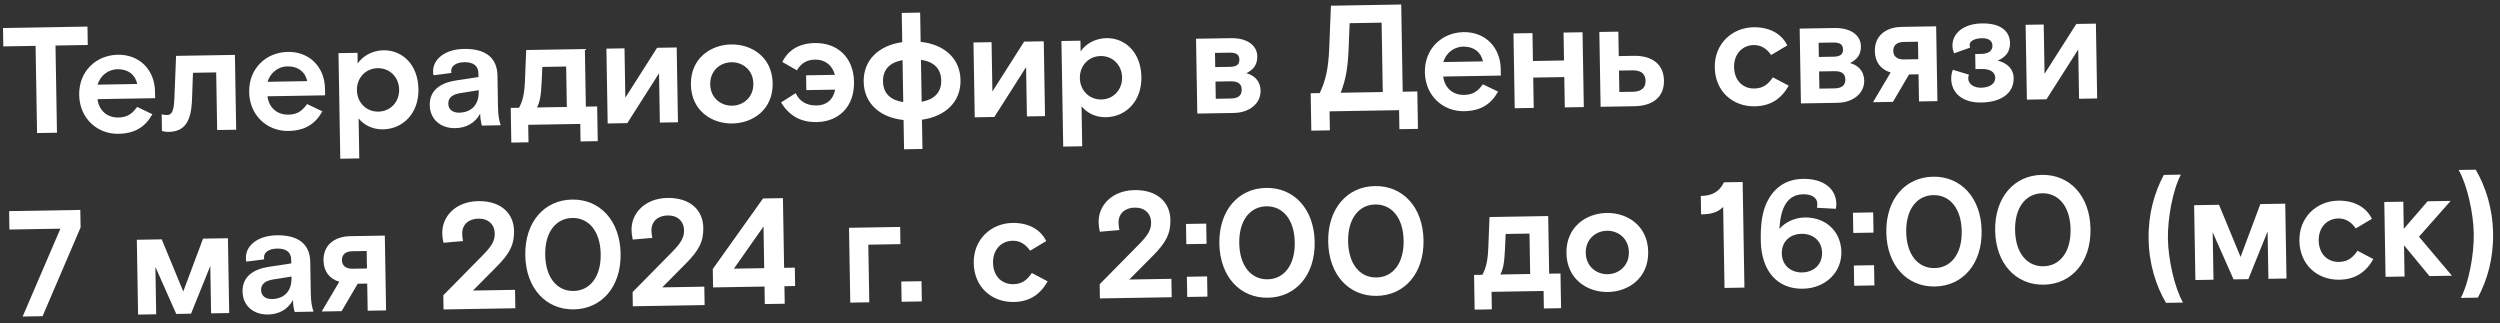 <?xml version="1.0" encoding="UTF-8"?> <svg xmlns="http://www.w3.org/2000/svg" width="232" height="30" viewBox="0 0 232 30" fill="none"><rect x="0" y="0" width="232" height="30" fill="#333333" stroke="none"/><path d="M3.439 12.347L3.302 4.256L0.307 4.306L0.278 2.598L8.117 2.467L8.145 4.175L5.15 4.225L5.287 12.316L3.439 12.347Z" fill="white"></path><path d="M9.049 9.2C9.179 10.262 9.946 10.922 10.982 10.904C11.92 10.889 12.305 10.476 12.729 9.923L14.141 10.599C13.461 11.801 12.505 12.391 10.979 12.417C9.048 12.449 7.385 11.007 7.348 8.809C7.311 6.611 8.924 5.114 10.939 5.08C12.927 5.047 14.351 6.465 14.385 8.495L14.396 9.111L9.049 9.2ZM10.906 6.425C9.982 6.44 9.293 7.068 9.054 7.856L12.735 7.794C12.553 6.929 11.886 6.408 10.906 6.425Z" fill="white"></path><path d="M15.648 12.24C15.326 12.246 15.03 12.152 15.03 12.152L15.004 10.599C15.004 10.599 15.187 10.68 15.495 10.674C15.929 10.667 16.134 10.37 16.183 9.123L16.34 5.185L21.799 5.094L21.917 12.037L20.153 12.066L20.063 6.719L17.907 6.755L17.822 9.165C17.758 11.168 17.215 12.214 15.648 12.24Z" fill="white"></path><path d="M24.823 8.935C24.953 9.997 25.72 10.657 26.756 10.639C27.694 10.624 28.079 10.211 28.504 9.658L29.915 10.334C29.235 11.536 28.279 12.126 26.754 12.152C24.822 12.184 23.159 10.742 23.122 8.544C23.085 6.346 24.698 4.849 26.713 4.815C28.701 4.782 30.125 6.2 30.16 8.23L30.17 8.846L24.823 8.935ZM26.68 6.16C25.756 6.175 25.067 6.803 24.828 7.591L28.51 7.529C28.327 6.664 27.66 6.143 26.68 6.16Z" fill="white"></path><path d="M31.412 4.932L33.176 4.902L33.192 5.896C33.643 5.217 34.53 4.684 35.58 4.666C37.315 4.637 38.794 5.97 38.833 8.28C38.871 10.506 37.398 11.973 35.55 12.004C34.57 12.02 33.793 11.613 33.279 10.992L33.341 14.701L31.578 14.731L31.412 4.932ZM35.048 6.327C33.914 6.346 33.103 7.242 33.122 8.376C33.142 9.51 33.982 10.378 35.116 10.359C36.25 10.34 37.061 9.444 37.041 8.31C37.022 7.176 36.182 6.308 35.048 6.327Z" fill="white"></path><path d="M44.717 11.654C44.642 11.375 44.566 10.998 44.558 10.55C44.083 11.427 43.25 11.874 42.257 11.891C40.885 11.914 39.905 11.077 39.882 9.761C39.858 8.347 40.911 7.685 42.322 7.465L44.403 7.15L44.397 6.8C44.385 6.128 43.959 5.757 43.077 5.772C42.307 5.785 41.865 6.143 41.873 6.577C41.874 6.633 41.875 6.717 41.89 6.772L40.227 6.982C40.197 6.857 40.195 6.717 40.193 6.619C40.175 5.541 41.237 4.571 43.056 4.54C45.002 4.508 46.136 5.315 46.164 7.009L46.213 9.906C46.226 10.662 46.304 11.151 46.466 11.624L44.717 11.654ZM42.61 10.457C43.632 10.44 44.448 9.838 44.425 8.494L44.423 8.368L42.748 8.634C41.993 8.759 41.592 9.046 41.602 9.634C41.612 10.194 42.064 10.466 42.61 10.457Z" fill="white"></path><path d="M47.45 13.232L47.396 10.013L48.166 10C48.451 9.477 48.664 8.829 48.713 7.568L48.831 4.639L54.276 4.548L54.367 9.895L55.416 9.878L55.471 13.098L53.875 13.124L53.848 11.501L49.019 11.582L49.046 13.205L47.45 13.232ZM49.831 9.972L52.603 9.925L52.539 6.173L50.328 6.211L50.267 7.598C50.205 8.901 50.103 9.449 49.831 9.972Z" fill="white"></path><path d="M56.392 11.458L56.275 4.514L57.954 4.486L58.032 9.064L60.978 4.435L62.797 4.405L62.915 11.348L61.235 11.376L61.158 6.799L58.212 11.427L56.392 11.458Z" fill="white"></path><path d="M71.703 7.728C71.744 10.164 69.875 11.427 67.972 11.459C66.068 11.491 64.157 10.291 64.116 7.855C64.075 5.42 65.944 4.156 67.847 4.124C69.751 4.092 71.662 5.292 71.703 7.728ZM67.944 9.807C68.979 9.79 69.933 9.032 69.911 7.758C69.889 6.484 68.911 5.758 67.875 5.776C66.84 5.793 65.886 6.551 65.908 7.825C65.929 9.099 66.908 9.825 67.944 9.807Z" fill="white"></path><path d="M75.788 11.328C74.178 11.355 73.172 10.63 72.481 9.507L73.839 8.644C74.173 9.353 74.782 9.805 75.79 9.788C76.658 9.773 77.308 9.3 77.501 8.317L74.828 8.362L74.805 6.99L77.478 6.945C77.224 6.011 76.53 5.518 75.634 5.533C74.92 5.545 74.351 5.835 73.957 6.528L72.6 5.752C73.127 4.679 74.124 4.019 75.608 3.994C77.694 3.959 79.215 5.305 79.254 7.601C79.292 9.897 77.846 11.293 75.788 11.328Z" fill="white"></path><path d="M89.136 7.435C89.171 9.465 87.723 10.805 85.558 11.108L85.604 13.824L83.897 13.852L83.85 11.136C81.677 10.907 80.184 9.616 80.15 7.586C80.116 5.556 81.563 4.216 83.728 3.913L83.682 1.198L85.39 1.169L85.436 3.885C87.61 4.114 89.102 5.405 89.136 7.435ZM81.942 7.556C81.961 8.704 82.686 9.308 83.822 9.471L83.757 5.579C82.626 5.78 81.922 6.408 81.942 7.556ZM85.53 9.442C86.661 9.241 87.364 8.613 87.345 7.465C87.325 6.317 86.601 5.713 85.464 5.55L85.53 9.442Z" fill="white"></path><path d="M90.456 10.886L90.338 3.942L92.018 3.914L92.095 8.492L95.041 3.863L96.861 3.833L96.978 10.776L95.299 10.804L95.221 6.227L92.275 10.855L90.456 10.886Z" fill="white"></path><path d="M98.5 3.805L100.264 3.776L100.281 4.769C100.731 4.09 101.618 3.557 102.668 3.539C104.404 3.51 105.883 4.843 105.922 7.153C105.959 9.379 104.486 10.846 102.638 10.877C101.659 10.893 100.882 10.486 100.367 9.865L100.43 13.575L98.666 13.604L98.5 3.805ZM102.136 5.2C101.002 5.219 100.192 6.115 100.211 7.249C100.23 8.383 101.071 9.251 102.204 9.232C103.338 9.213 104.149 8.317 104.13 7.183C104.111 6.049 103.27 5.181 102.136 5.2Z" fill="white"></path><path d="M111.11 10.539L110.992 3.595L114.226 3.541C115.793 3.515 116.66 4.256 116.676 5.222C116.69 6.034 116.292 6.475 115.667 6.793C116.398 6.991 116.967 7.514 116.982 8.41C117.003 9.627 115.925 10.458 114.497 10.482L111.11 10.539ZM112.773 6.226L114.117 6.203C114.733 6.193 115.024 6.006 115.015 5.53C115.007 5.054 114.71 4.877 114.094 4.887L112.751 4.91L112.773 6.226ZM112.823 9.166L114.236 9.142C114.964 9.13 115.239 8.803 115.231 8.313C115.222 7.823 114.937 7.534 114.209 7.546L112.796 7.57L112.823 9.166Z" fill="white"></path><path d="M121.69 12.125L121.631 8.654L122.471 8.639C123.025 7.454 123.273 6.4 123.353 4.466L123.51 0.529L130.033 0.419L130.17 8.51L131.528 8.487L131.586 11.959L129.865 11.988L129.835 10.224L123.382 10.332L123.412 12.096L121.69 12.125ZM124.417 8.607L128.322 8.541L128.213 2.102L125.246 2.152L125.158 4.394C125.078 6.327 124.9 7.352 124.417 8.607Z" fill="white"></path><path d="M133.931 7.103C134.061 8.165 134.828 8.824 135.864 8.807C136.801 8.791 137.186 8.378 137.611 7.825L139.023 8.501C138.343 9.703 137.387 10.293 135.861 10.319C133.93 10.351 132.267 8.909 132.23 6.711C132.193 4.513 133.805 3.016 135.821 2.982C137.809 2.949 139.233 4.367 139.267 6.397L139.278 7.013L133.931 7.103ZM135.788 4.327C134.864 4.343 134.175 4.97 133.936 5.758L137.617 5.697C137.434 4.831 136.768 4.311 135.788 4.327Z" fill="white"></path><path d="M140.567 10.044L140.449 3.101L142.213 3.071L142.257 5.661L145.14 5.612L145.097 3.022L146.86 2.993L146.978 9.936L145.214 9.966L145.166 7.152L142.283 7.2L142.331 10.014L140.567 10.044Z" fill="white"></path><path d="M148.536 9.91L148.419 2.967L150.182 2.937L150.221 5.205L151.62 5.181C153.244 5.154 154.391 5.905 154.417 7.473C154.444 9.041 153.323 9.83 151.699 9.857L148.536 9.91ZM150.277 8.536L151.551 8.515C152.405 8.501 152.719 8.061 152.71 7.501C152.7 6.941 152.371 6.513 151.517 6.527L150.243 6.549L150.277 8.536Z" fill="white"></path><path d="M165.992 7.95C165.312 9.152 164.33 9.841 162.846 9.866C160.789 9.9 159.168 8.471 159.131 6.259C159.093 4.048 160.748 2.564 162.722 2.53C164.234 2.505 165.337 3.145 165.859 4.214L164.362 5.107C163.917 4.457 163.366 4.172 162.736 4.182C161.7 4.2 160.902 4.997 160.922 6.229C160.944 7.475 161.74 8.232 162.804 8.214C163.672 8.199 164.113 7.772 164.523 7.177L165.992 7.95Z" fill="white"></path><path d="M167.126 9.598L167.009 2.654L170.242 2.6C171.81 2.574 172.676 3.315 172.693 4.281C172.707 5.093 172.308 5.534 171.683 5.852C172.415 6.05 172.984 6.573 172.999 7.469C173.019 8.687 171.941 9.517 170.514 9.541L167.126 9.598ZM168.789 5.285L170.133 5.262C170.749 5.252 171.04 5.065 171.032 4.589C171.024 4.113 170.727 3.936 170.111 3.947L168.767 3.969L168.789 5.285ZM168.839 8.225L170.253 8.201C170.981 8.189 171.255 7.862 171.247 7.372C171.239 6.882 170.954 6.593 170.226 6.605L168.812 6.629L168.839 8.225Z" fill="white"></path><path d="M176.483 2.495L179.674 2.442L179.792 9.385L178.084 9.414L178.041 6.894L177.16 6.909L175.663 9.454L173.815 9.485L175.448 6.727C174.491 6.435 174.003 5.729 173.987 4.736C173.964 3.406 174.901 2.522 176.483 2.495ZM178.018 5.494L177.99 3.87L176.675 3.892C176.031 3.903 175.686 4.203 175.695 4.721C175.703 5.239 176.058 5.527 176.702 5.516L178.018 5.494Z" fill="white"></path><path d="M185.383 5.622C186.241 5.846 186.851 6.368 186.866 7.25C186.889 8.566 185.826 9.48 183.866 9.513C182.075 9.543 181.093 8.593 181.071 7.319C181.066 6.997 181.144 6.66 181.225 6.476L182.716 6.927C182.676 7.026 182.65 7.139 182.652 7.279C182.662 7.852 183.255 8.151 183.843 8.141C184.697 8.126 185.166 7.74 185.157 7.208C185.149 6.691 184.682 6.39 183.898 6.403L183.324 6.413L183.3 5.013L183.832 5.004C184.588 4.992 184.905 4.678 184.897 4.23C184.89 3.81 184.577 3.535 183.919 3.547C183.22 3.558 182.776 3.832 182.782 4.168C182.784 4.28 182.799 4.35 182.828 4.419L181.339 4.948C181.251 4.726 181.192 4.517 181.187 4.251C181.168 3.145 182.147 2.204 183.91 2.174C185.716 2.144 186.513 2.929 186.531 3.993C186.545 4.819 186.092 5.33 185.383 5.622Z" fill="white"></path><path d="M188.095 9.245L187.977 2.302L189.657 2.274L189.734 6.852L192.68 2.223L194.5 2.193L194.617 9.136L192.938 9.164L192.86 4.587L189.914 9.215L188.095 9.245Z" fill="white"></path><path d="M2.103 29.373L5.606 21.221L0.874 21.3L0.846 19.592L7.452 19.481L7.48 21.105L3.951 29.342L2.103 29.373Z" fill="white"></path><path d="M12.815 29.193L12.698 22.25L15.007 22.211L17.007 27.05L18.842 22.146L21.152 22.108L21.269 29.051L19.59 29.079L19.515 24.683L17.728 29.11L16.356 29.133L14.42 24.769L14.495 29.165L12.815 29.193Z" fill="white"></path><path d="M27.344 28.949C27.269 28.67 27.193 28.293 27.185 27.845C26.71 28.721 25.877 29.169 24.884 29.186C23.512 29.209 22.532 28.372 22.509 27.056C22.485 25.642 23.538 24.98 24.949 24.76L27.029 24.445L27.024 24.095C27.012 23.423 26.586 23.052 25.704 23.067C24.934 23.08 24.492 23.438 24.5 23.872C24.5 23.928 24.502 24.012 24.517 24.067L22.854 24.277C22.824 24.152 22.822 24.012 22.82 23.914C22.802 22.836 23.864 21.866 25.683 21.835C27.629 21.803 28.763 22.61 28.791 24.304L28.84 27.201C28.853 27.957 28.931 28.446 29.093 28.919L27.344 28.949ZM25.237 27.752C26.259 27.735 27.075 27.133 27.052 25.789L27.05 25.663L25.375 25.929C24.62 26.054 24.219 26.341 24.229 26.929C24.239 27.489 24.691 27.761 25.237 27.752Z" fill="white"></path><path d="M32.519 21.917L35.711 21.863L35.828 28.806L34.121 28.835L34.078 26.315L33.196 26.33L31.699 28.876L29.851 28.907L31.485 26.149C30.528 25.857 30.04 25.151 30.023 24.157C30.001 22.827 30.938 21.943 32.519 21.917ZM34.054 24.915L34.027 23.292L32.711 23.314C32.067 23.325 31.722 23.624 31.731 24.142C31.74 24.66 32.095 24.948 32.739 24.938L34.054 24.915Z" fill="white"></path><path d="M41.161 28.717L41.139 27.401L44.801 23.685C45.585 22.887 45.927 22.378 45.914 21.664C45.901 20.838 45.317 20.273 44.393 20.289C43.497 20.304 42.876 20.832 42.891 21.7C42.896 21.98 42.927 22.162 42.972 22.371L41.155 22.528C41.079 22.207 41.047 21.927 41.042 21.633C41.016 20.108 42.266 18.7 44.366 18.665C46.521 18.629 47.676 19.828 47.703 21.424C47.724 22.711 47.304 23.531 46.051 24.784L43.89 26.963L47.795 26.897L47.824 28.605L41.161 28.717Z" fill="white"></path><path d="M53.256 28.71C50.68 28.753 48.798 26.768 48.746 23.688C48.694 20.609 50.508 18.562 53.083 18.519C55.659 18.475 57.541 20.46 57.593 23.54C57.645 26.619 55.831 28.666 53.256 28.71ZM53.227 27.002C54.738 26.976 55.781 25.699 55.745 23.571C55.709 21.443 54.624 20.201 53.112 20.227C51.6 20.252 50.558 21.53 50.594 23.657C50.63 25.785 51.715 27.027 53.227 27.002Z" fill="white"></path><path d="M58.726 28.422L58.704 27.106L62.365 23.39C63.15 22.592 63.492 22.082 63.48 21.369C63.465 20.543 62.882 19.978 61.958 19.994C61.062 20.009 60.441 20.537 60.456 21.405C60.461 21.685 60.492 21.867 60.537 22.076L58.72 22.233C58.644 21.912 58.611 21.632 58.606 21.338C58.581 19.813 59.831 18.405 61.931 18.37C64.086 18.334 65.241 19.533 65.267 21.128C65.289 22.416 64.869 23.236 63.616 24.489L61.455 26.668L65.36 26.602L65.389 28.31L58.726 28.422Z" fill="white"></path><path d="M70.975 28.216L70.947 26.592L66.174 26.672L66.145 24.965L70.809 18.417L72.656 18.386L72.766 24.853L73.76 24.837L73.788 26.544L72.795 26.561L72.822 28.185L70.975 28.216ZM68.105 24.932L70.918 24.884L70.853 21.021L68.105 24.932Z" fill="white"></path><path d="M78.906 28.083L78.788 21.139L83.533 21.06L83.56 22.656L80.579 22.706L80.669 28.053L78.906 28.083Z" fill="white"></path><path d="M83.67 28.003L83.639 26.127L85.514 26.095L85.546 27.971L83.67 28.003Z" fill="white"></path><path d="M97.223 26.109C96.543 27.31 95.561 27.999 94.077 28.024C92.019 28.058 90.399 26.63 90.362 24.418C90.324 22.206 91.979 20.722 93.953 20.689C95.465 20.663 96.567 21.303 97.09 22.372L95.593 23.266C95.147 22.615 94.597 22.33 93.967 22.341C92.931 22.358 92.132 23.156 92.153 24.388C92.174 25.634 92.971 26.39 94.035 26.372C94.903 26.358 95.344 25.93 95.754 25.335L97.223 26.109Z" fill="white"></path><path d="M102.071 27.694L102.049 26.378L105.711 22.662C106.495 21.864 106.837 21.354 106.824 20.64C106.811 19.815 106.227 19.25 105.303 19.266C104.407 19.281 103.786 19.809 103.801 20.677C103.806 20.957 103.837 21.139 103.882 21.348L102.065 21.505C101.989 21.184 101.957 20.904 101.952 20.61C101.926 19.084 103.176 17.677 105.276 17.642C107.431 17.606 108.586 18.805 108.613 20.4C108.634 21.688 108.214 22.508 106.961 23.761L104.8 25.939L108.705 25.874L108.734 27.582L102.071 27.694Z" fill="white"></path><path d="M110.092 22.658L110.06 20.782L111.936 20.751L111.968 22.627L110.092 22.658ZM110.175 27.558L110.143 25.682L112.019 25.65L112.051 27.526L110.175 27.558Z" fill="white"></path><path d="M117.665 27.628C115.089 27.671 113.208 25.686 113.156 22.607C113.103 19.527 114.917 17.48 117.493 17.437C120.068 17.393 121.95 19.378 122.002 22.458C122.054 25.538 120.24 27.584 117.665 27.628ZM117.636 25.92C119.148 25.895 120.19 24.617 120.154 22.489C120.118 20.361 119.033 19.119 117.521 19.145C116.01 19.17 114.967 20.448 115.003 22.576C115.039 24.703 116.124 25.945 117.636 25.92Z" fill="white"></path><path d="M127.766 27.458C125.191 27.501 123.309 25.517 123.257 22.437C123.205 19.357 125.019 17.31 127.594 17.267C130.17 17.224 132.051 19.209 132.103 22.288C132.155 25.368 130.342 27.415 127.766 27.458ZM127.738 25.75C129.249 25.725 130.292 24.447 130.256 22.319C130.22 20.192 129.135 18.95 127.623 18.975C126.111 19 125.069 20.278 125.105 22.406C125.141 24.534 126.226 25.776 127.738 25.75Z" fill="white"></path><path d="M136.847 28.734L136.793 25.514L137.563 25.501C137.848 24.978 138.061 24.331 138.11 23.07L138.228 20.141L143.673 20.049L143.764 25.397L144.813 25.379L144.868 28.599L143.272 28.626L143.245 27.002L138.416 27.083L138.443 28.707L136.847 28.734ZM139.229 25.473L142 25.427L141.937 21.675L139.725 21.712L139.664 23.099C139.602 24.403 139.5 24.951 139.229 25.473Z" fill="white"></path><path d="M152.953 23.366C152.994 25.802 151.125 27.066 149.222 27.098C147.318 27.13 145.408 25.93 145.366 23.494C145.325 21.058 147.194 19.794 149.098 19.762C151.001 19.73 152.912 20.931 152.953 23.366ZM149.194 25.446C150.23 25.428 151.183 24.67 151.161 23.396C151.14 22.122 150.161 21.397 149.126 21.414C148.09 21.432 147.137 22.19 147.158 23.464C147.18 24.738 148.158 25.463 149.194 25.446Z" fill="white"></path><path d="M160.036 26.72L159.909 19.203C159.372 19.744 158.758 19.88 157.862 19.895L157.833 18.187C158.967 18.168 159.576 17.738 159.982 16.919L161.718 16.89L161.883 26.689L160.036 26.72Z" fill="white"></path><path d="M167.297 26.794C164.988 26.833 163.448 25.206 163.4 22.337C163.376 20.965 163.499 19.941 163.835 19.081C164.466 17.516 165.641 16.628 167.307 16.6C169.239 16.567 170.389 17.528 170.412 18.914C170.414 19.026 170.404 19.25 170.364 19.377L168.612 19.281C168.638 19.154 168.65 19.028 168.648 18.902C168.638 18.314 168.073 18.015 167.345 18.028C165.861 18.052 165.238 19.267 165.131 21.243C165.639 20.633 166.528 20.198 167.48 20.182C169.439 20.149 170.848 21.483 170.88 23.387C170.912 25.291 169.383 26.759 167.297 26.794ZM167.244 25.283C168.266 25.265 169.108 24.593 169.089 23.459C169.07 22.311 168.205 21.682 167.183 21.699C166.161 21.716 165.332 22.374 165.352 23.522C165.371 24.656 166.222 25.3 167.244 25.283Z" fill="white"></path><path d="M171.986 21.618L171.954 19.742L173.83 19.711L173.862 21.587L171.986 21.618ZM172.069 26.518L172.037 24.642L173.913 24.61L173.945 26.486L172.069 26.518Z" fill="white"></path><path d="M179.559 26.588C176.984 26.631 175.102 24.647 175.05 21.567C174.998 18.487 176.811 16.44 179.387 16.397C181.962 16.354 183.844 18.339 183.896 21.418C183.948 24.498 182.135 26.545 179.559 26.588ZM179.53 24.88C181.042 24.855 182.084 23.577 182.048 21.449C182.012 19.322 180.927 18.079 179.416 18.105C177.904 18.13 176.861 19.408 176.897 21.536C176.933 23.664 178.018 24.906 179.53 24.88Z" fill="white"></path><path d="M189.661 26.418C187.085 26.462 185.203 24.477 185.151 21.397C185.099 18.317 186.913 16.271 189.488 16.227C192.064 16.184 193.945 18.169 193.998 21.249C194.05 24.328 192.236 26.375 189.661 26.418ZM189.632 24.711C191.143 24.685 192.186 23.407 192.15 21.28C192.114 19.152 191.029 17.91 189.517 17.935C188.005 17.961 186.963 19.238 186.999 21.366C187.035 23.494 188.12 24.736 189.632 24.711Z" fill="white"></path><path d="M201.003 28.104C200.08 26.523 199.43 24.532 199.391 22.194C199.351 19.856 199.933 17.844 200.802 16.233L202.384 16.207C201.637 17.62 201.15 20.246 201.182 22.164C201.215 24.082 201.791 26.691 202.584 28.078L201.003 28.104Z" fill="white"></path><path d="M203.733 25.986L203.615 19.043L205.925 19.004L207.925 23.843L209.76 18.939L212.07 18.901L212.187 25.844L210.508 25.872L210.433 21.477L208.646 25.904L207.274 25.927L205.338 21.562L205.413 25.958L203.733 25.986Z" fill="white"></path><path d="M220.246 24.042C219.566 25.244 218.583 25.933 217.1 25.957C215.042 25.992 213.422 24.563 213.384 22.351C213.347 20.139 215.002 18.655 216.976 18.622C218.487 18.597 219.59 19.236 220.112 20.306L218.615 21.199C218.17 20.549 217.619 20.264 216.99 20.274C215.954 20.292 215.155 21.089 215.176 22.321C215.197 23.567 215.994 24.324 217.058 24.306C217.926 24.291 218.366 23.864 218.776 23.269L220.246 24.042Z" fill="white"></path><path d="M227.421 18.643L224.481 21.969L227.539 25.586L225.453 25.621L223.094 22.762L223.143 25.66L221.38 25.69L221.262 18.746L223.026 18.717L223.069 21.236L225.28 18.679L227.421 18.643Z" fill="white"></path><path d="M228.365 27.645C229.111 26.232 229.598 23.605 229.566 21.687C229.534 19.77 228.957 17.161 228.164 15.774L229.746 15.747C230.668 17.328 231.318 19.32 231.358 21.657C231.397 23.995 230.815 26.007 229.946 27.618L228.365 27.645Z" fill="white"></path></svg> 